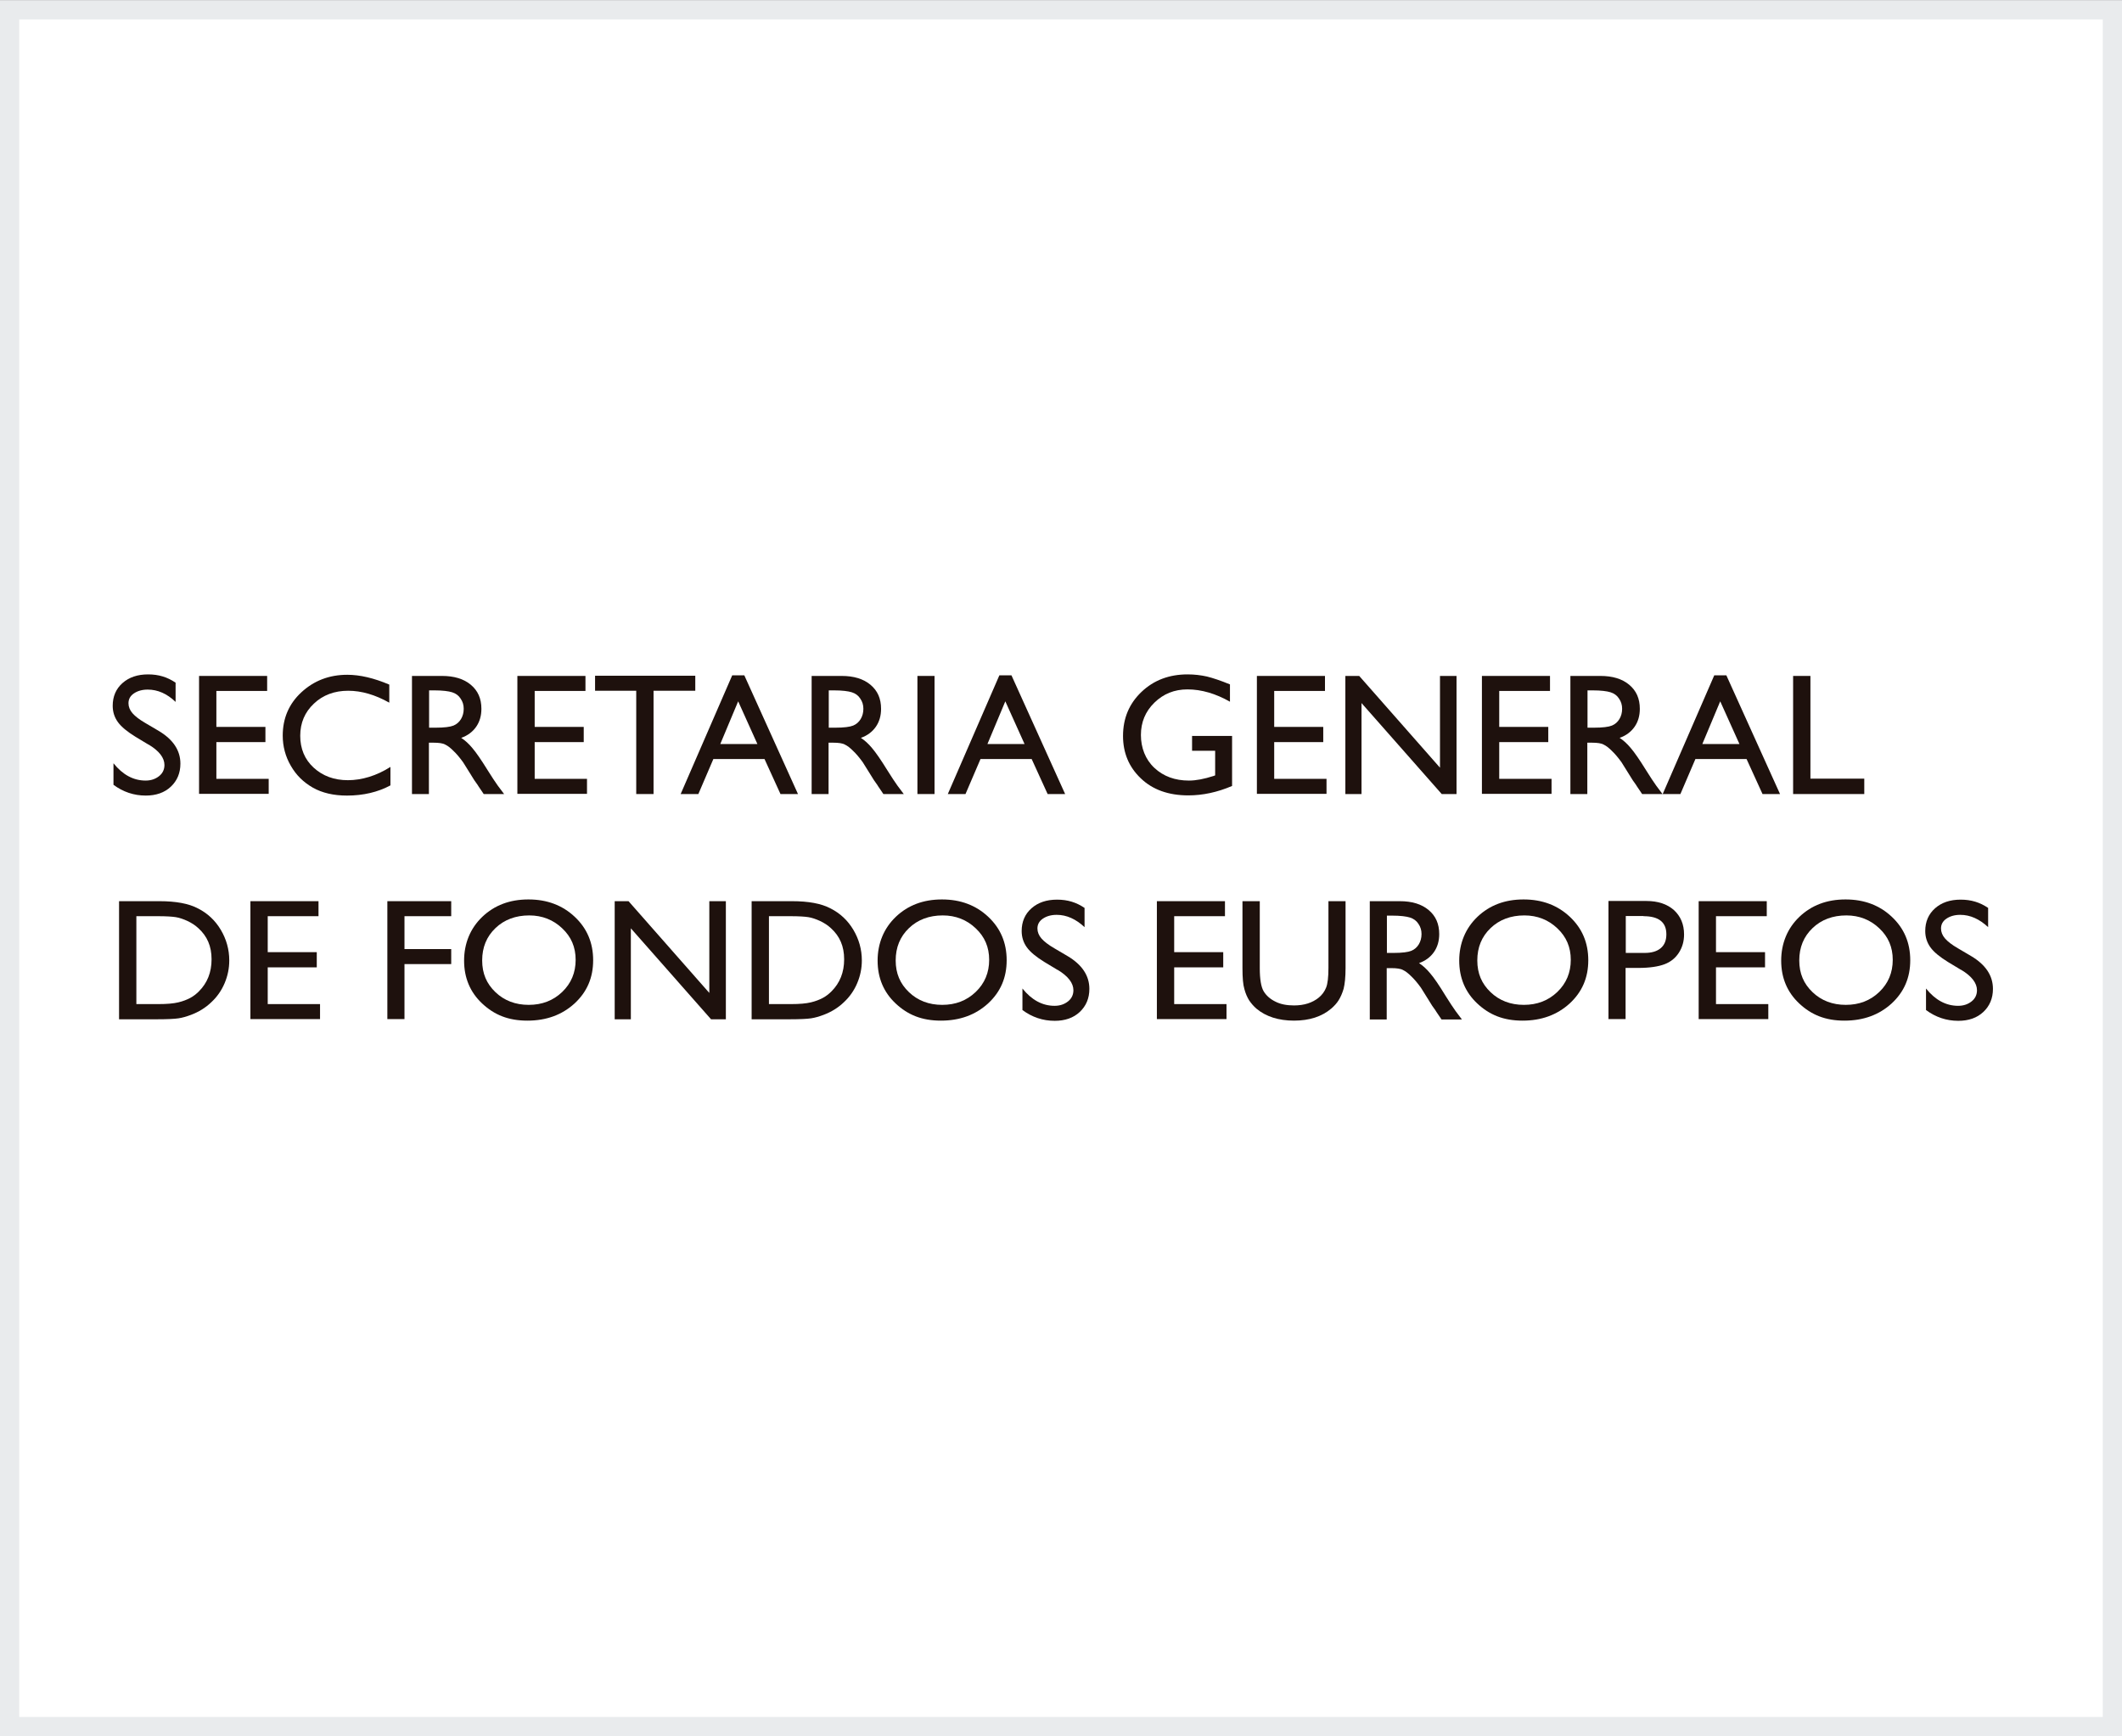 <?xml version="1.0" encoding="UTF-8"?>
<svg id="Capa_1" data-name="Capa 1" xmlns="http://www.w3.org/2000/svg" viewBox="0 0 110.33 90.25" width="110" height="90">
  <rect x="0" y="0" width="110.33" height="90.25" fill="#808080" stroke="none"/>
  <rect x=".5" y=".5" width="109.33" height="89.25" style="fill: #fff; stroke: #e9ebed; stroke-miterlimit: 3.86; stroke-width: 1px;"/>
  <g>
    <path d="m7.72,38.7l-.68-.41c-.42-.26-.73-.51-.91-.76-.18-.25-.27-.53-.27-.85,0-.48.17-.88.51-1.18.34-.3.78-.45,1.33-.45s1,.14,1.43.43v1c-.45-.43-.93-.64-1.45-.64-.29,0-.53.07-.72.2-.19.13-.28.3-.28.51,0,.18.07.36.21.52.14.16.36.33.67.51l.68.4c.76.45,1.14,1.02,1.14,1.71,0,.49-.17.89-.5,1.2-.33.31-.77.46-1.3.46-.62,0-1.18-.19-1.68-.56v-1.12c.48.6,1.04.9,1.67.9.28,0,.51-.08.7-.23s.28-.35.28-.58c0-.37-.27-.73-.82-1.06Z" style="fill: #1e110d;"/>
    <path d="m10.36,35.13h3.53v.78h-2.64v1.87h2.55v.79h-2.55v1.91h2.72v.78h-3.62v-6.13Z" style="fill: #1e110d;"/>
    <path d="m20.3,39.85v.97c-.65.35-1.41.53-2.26.53-.7,0-1.29-.14-1.77-.41-.49-.28-.87-.65-1.15-1.14-.28-.48-.42-1.01-.42-1.57,0-.89.32-1.65.97-2.25s1.44-.91,2.39-.91c.65,0,1.38.17,2.18.51v.94c-.73-.41-1.44-.62-2.14-.62s-1.31.22-1.78.67c-.47.44-.71,1-.71,1.67s.23,1.23.7,1.66,1.06.65,1.78.65,1.49-.23,2.21-.69Z" style="fill: #1e110d;"/>
    <path d="m21.42,41.27v-6.14h1.56c.63,0,1.13.15,1.5.46s.55.72.55,1.25c0,.36-.09.67-.27.93-.18.26-.44.46-.78.58.2.13.39.3.58.53.19.22.46.61.8,1.16.22.35.39.61.52.79l.33.44h-1.06l-.27-.4s-.03-.04-.05-.08l-.17-.24-.28-.45-.3-.48c-.18-.25-.35-.45-.51-.6-.15-.15-.29-.26-.42-.32-.12-.07-.33-.1-.62-.1h-.23v2.67h-.89Zm1.16-5.39h-.27v1.94h.34c.45,0,.76-.04.93-.11s.3-.19.39-.34c.09-.15.14-.33.14-.53s-.05-.37-.16-.53c-.1-.16-.25-.27-.44-.33-.19-.06-.5-.1-.94-.1Z" style="fill: #1e110d;"/>
    <path d="m26.91,35.13h3.53v.78h-2.64v1.87h2.55v.79h-2.55v1.91h2.72v.78h-3.62v-6.13Z" style="fill: #1e110d;"/>
    <path d="m30.95,35.12h5.2v.78h-2.17v5.37h-.9v-5.37h-2.14v-.78Z" style="fill: #1e110d;"/>
    <path d="m38.07,35.1h.63l2.79,6.17h-.91l-.83-1.82h-2.66l-.78,1.82h-.92l2.68-6.17Zm1.31,3.57l-1-2.22-.93,2.22h1.94Z" style="fill: #1e110d;"/>
    <path d="m42.2,41.27v-6.14h1.56c.63,0,1.13.15,1.5.46s.55.72.55,1.25c0,.36-.09.67-.27.93-.18.26-.44.46-.78.58.2.13.39.3.58.53.19.22.46.61.8,1.16.22.35.39.61.52.79l.33.44h-1.06l-.27-.4s-.03-.04-.05-.08l-.17-.24-.28-.45-.3-.48c-.18-.25-.35-.45-.51-.6-.15-.15-.29-.26-.42-.32-.12-.07-.33-.1-.62-.1h-.23v2.67h-.89Zm1.16-5.39h-.27v1.94h.34c.45,0,.76-.04.93-.11s.3-.19.39-.34c.09-.15.14-.33.14-.53s-.05-.37-.16-.53c-.1-.16-.25-.27-.44-.33-.19-.06-.5-.1-.94-.1Z" style="fill: #1e110d;"/>
    <path d="m47.7,35.13h.89v6.14h-.89v-6.14Z" style="fill: #1e110d;"/>
    <path d="m51.96,35.1h.63l2.79,6.17h-.91l-.83-1.82h-2.66l-.78,1.82h-.92l2.68-6.17Zm1.31,3.57l-1-2.22-.93,2.22h1.94Z" style="fill: #1e110d;"/>
    <path d="m61.97,38.25h2.09v2.6c-.77.33-1.53.49-2.28.49-1.03,0-1.86-.3-2.47-.89-.62-.59-.92-1.33-.92-2.2,0-.92.32-1.68.96-2.29.64-.61,1.44-.91,2.4-.91.35,0,.68.04,1,.11.32.08.71.21,1.2.41v.9c-.74-.42-1.48-.64-2.21-.64-.68,0-1.25.23-1.72.69s-.7,1.02-.7,1.68.23,1.27.7,1.71,1.07.66,1.8.66c.36,0,.78-.08,1.28-.24l.08-.03v-1.28h-1.2v-.78Z" style="fill: #1e110d;"/>
    <path d="m65.36,35.13h3.53v.78h-2.64v1.87h2.55v.79h-2.55v1.91h2.72v.78h-3.62v-6.13Z" style="fill: #1e110d;"/>
    <path d="m74.88,35.13h.85v6.14h-.77l-4.17-4.73v4.73h-.84v-6.14h.72l4.2,4.77v-4.77Z" style="fill: #1e110d;"/>
    <path d="m77.06,35.13h3.53v.78h-2.64v1.87h2.55v.79h-2.55v1.91h2.72v.78h-3.62v-6.13Z" style="fill: #1e110d;"/>
    <path d="m81.65,41.27v-6.14h1.56c.63,0,1.13.15,1.5.46s.55.72.55,1.25c0,.36-.09.67-.27.93-.18.26-.44.46-.78.58.2.13.39.3.58.53.19.22.46.61.8,1.16.22.35.39.61.52.79l.33.44h-1.06l-.27-.4s-.03-.04-.05-.08l-.17-.24-.28-.45-.3-.48c-.18-.25-.35-.45-.51-.6-.15-.15-.29-.26-.42-.32-.12-.07-.33-.1-.62-.1h-.23v2.67h-.89Zm1.16-5.39h-.27v1.94h.34c.45,0,.76-.04.93-.11s.3-.19.39-.34c.09-.15.14-.33.14-.53s-.05-.37-.16-.53c-.1-.16-.25-.27-.44-.33-.19-.06-.5-.1-.94-.1Z" style="fill: #1e110d;"/>
    <path d="m89.13,35.1h.63l2.79,6.17h-.91l-.83-1.82h-2.66l-.78,1.82h-.92l2.68-6.17Zm1.31,3.57l-1-2.22-.93,2.22h1.94Z" style="fill: #1e110d;"/>
    <path d="m93.24,35.13h.89v5.34h2.8v.8h-3.7v-6.14Z" style="fill: #1e110d;"/>
    <path d="m6.19,52.97v-6.13h2.1c.85,0,1.52.12,2.01.38.49.25.89.62,1.18,1.11.29.49.44,1.02.44,1.59,0,.41-.08.8-.24,1.18-.16.38-.39.71-.69.99-.3.29-.66.51-1.06.66-.24.09-.45.15-.65.18-.2.03-.57.05-1.12.05h-1.97Zm2.01-5.35h-1.11v4.57h1.14c.45,0,.79-.03,1.04-.09.25-.06.45-.14.62-.23.17-.09.32-.21.45-.34.44-.44.66-.99.66-1.67s-.23-1.2-.68-1.61c-.17-.16-.36-.28-.57-.38-.22-.1-.42-.17-.61-.2s-.5-.05-.93-.05Z" style="fill: #1e110d;"/>
    <path d="m13.03,46.84h3.53v.78h-2.64v1.87h2.55v.79h-2.55v1.91h2.72v.78h-3.62v-6.13Z" style="fill: #1e110d;"/>
    <path d="m20.14,46.84h3.32v.78h-2.43v1.71h2.43v.78h-2.43v2.86h-.89v-6.14Z" style="fill: #1e110d;"/>
    <path d="m27.48,46.75c.96,0,1.76.3,2.4.9.64.6.96,1.35.96,2.26s-.32,1.65-.97,2.25c-.65.59-1.46.89-2.45.89s-1.72-.3-2.35-.89c-.63-.59-.94-1.34-.94-2.23s.32-1.68.95-2.28,1.43-.9,2.39-.9Zm.04.83c-.71,0-1.3.22-1.76.66s-.69,1-.69,1.68.23,1.21.69,1.65c.46.44,1.04.66,1.73.66s1.27-.22,1.74-.67.7-1.01.7-1.67-.23-1.2-.7-1.64c-.46-.44-1.04-.67-1.71-.67Z" style="fill: #1e110d;"/>
    <path d="m36.89,46.84h.85v6.14h-.77l-4.17-4.73v4.73h-.84v-6.14h.72l4.2,4.77v-4.77Z" style="fill: #1e110d;"/>
    <path d="m39.08,52.97v-6.13h2.1c.85,0,1.52.12,2.01.38.49.25.89.62,1.18,1.11.29.49.44,1.02.44,1.59,0,.41-.08.8-.24,1.18-.16.38-.39.71-.69.99-.3.29-.66.51-1.06.66-.24.09-.45.15-.65.18-.2.03-.57.05-1.12.05h-1.97Zm2.01-5.35h-1.11v4.57h1.14c.45,0,.79-.03,1.04-.09.25-.06.45-.14.62-.23.17-.09.32-.21.45-.34.44-.44.66-.99.66-1.67s-.23-1.2-.68-1.61c-.17-.16-.36-.28-.57-.38-.22-.1-.42-.17-.61-.2s-.5-.05-.93-.05Z" style="fill: #1e110d;"/>
    <path d="m48.98,46.75c.96,0,1.76.3,2.4.9.64.6.96,1.35.96,2.26s-.32,1.65-.97,2.25c-.65.59-1.46.89-2.45.89s-1.72-.3-2.35-.89c-.63-.59-.94-1.34-.94-2.23s.32-1.68.95-2.28,1.43-.9,2.39-.9Zm.04.83c-.71,0-1.3.22-1.76.66s-.69,1-.69,1.68.23,1.21.69,1.65c.46.44,1.04.66,1.73.66s1.27-.22,1.74-.67.7-1.01.7-1.67-.23-1.2-.7-1.64c-.46-.44-1.04-.67-1.71-.67Z" style="fill: #1e110d;"/>
    <path d="m54.98,50.41l-.68-.41c-.42-.26-.73-.51-.91-.76-.18-.25-.27-.53-.27-.85,0-.48.17-.88.51-1.18.34-.3.78-.45,1.33-.45s1,.14,1.43.43v1c-.45-.42-.93-.64-1.45-.64-.29,0-.53.07-.72.2-.19.13-.28.3-.28.51,0,.18.07.36.21.52.14.16.36.33.67.51l.68.4c.76.45,1.14,1.02,1.14,1.71,0,.49-.17.89-.5,1.2-.33.31-.77.46-1.3.46-.62,0-1.18-.19-1.68-.56v-1.12c.48.6,1.04.9,1.67.9.28,0,.51-.08.7-.23s.28-.35.28-.58c0-.37-.27-.73-.82-1.06Z" style="fill: #1e110d;"/>
    <path d="m60.16,46.84h3.53v.78h-2.64v1.87h2.55v.79h-2.55v1.91h2.72v.78h-3.62v-6.13Z" style="fill: #1e110d;"/>
    <path d="m69.06,46.84h.9v3.48c0,.47-.04.83-.1,1.07-.07.24-.16.44-.26.6-.1.16-.23.3-.38.43-.49.42-1.14.63-1.94.63s-1.46-.21-1.95-.62c-.15-.13-.27-.27-.38-.43-.1-.16-.19-.36-.25-.59-.07-.23-.1-.59-.1-1.09v-3.48h.9v3.48c0,.58.07.98.2,1.2s.34.41.61.54c.27.14.6.2.97.2.53,0,.96-.14,1.29-.41.18-.15.3-.32.38-.52s.12-.54.12-1.02v-3.48Z" style="fill: #1e110d;"/>
    <path d="m71.22,52.98v-6.14h1.56c.63,0,1.13.15,1.5.46s.55.72.55,1.25c0,.36-.09.67-.27.93-.18.26-.44.46-.78.58.2.13.39.3.58.53.19.22.46.61.8,1.17.22.35.39.61.52.79l.33.44h-1.06l-.27-.4s-.03-.04-.05-.08l-.17-.24-.28-.45-.3-.48c-.18-.25-.35-.45-.51-.6-.15-.15-.29-.26-.42-.32-.12-.07-.33-.1-.62-.1h-.23v2.67h-.89Zm1.16-5.39h-.27v1.94h.34c.45,0,.76-.04.93-.11s.3-.19.39-.34c.09-.15.14-.33.14-.53s-.05-.37-.16-.53c-.1-.16-.25-.27-.44-.33-.19-.06-.5-.1-.94-.1Z" style="fill: #1e110d;"/>
    <path d="m79.22,46.75c.96,0,1.76.3,2.4.9.64.6.96,1.35.96,2.26s-.32,1.65-.97,2.25c-.65.59-1.46.89-2.45.89s-1.72-.3-2.35-.89c-.63-.59-.94-1.34-.94-2.23s.32-1.68.95-2.28,1.43-.9,2.39-.9Zm.04.83c-.71,0-1.3.22-1.76.66s-.69,1-.69,1.68.23,1.21.69,1.65c.46.44,1.04.66,1.73.66s1.27-.22,1.74-.67.7-1.01.7-1.67-.23-1.2-.7-1.64c-.46-.44-1.04-.67-1.71-.67Z" style="fill: #1e110d;"/>
    <path d="m83.63,52.98v-6.15h1.98c.59,0,1.07.16,1.42.47.35.32.53.74.53,1.27,0,.36-.09.67-.27.95-.18.28-.43.48-.75.6-.32.12-.77.19-1.36.19h-.66v2.66h-.9Zm1.82-5.37h-.92v1.92h.98c.36,0,.64-.08.84-.25.2-.17.29-.41.29-.72,0-.63-.4-.94-1.19-.94Z" style="fill: #1e110d;"/>
    <path d="m88.33,46.84h3.53v.78h-2.64v1.87h2.55v.79h-2.55v1.91h2.72v.78h-3.62v-6.13Z" style="fill: #1e110d;"/>
    <path d="m95.96,46.75c.96,0,1.76.3,2.4.9.64.6.96,1.35.96,2.26s-.32,1.65-.97,2.25c-.65.59-1.46.89-2.45.89s-1.72-.3-2.35-.89c-.63-.59-.94-1.34-.94-2.23s.32-1.68.95-2.28,1.43-.9,2.39-.9Zm.04.83c-.71,0-1.3.22-1.76.66s-.69,1-.69,1.68.23,1.21.69,1.65c.46.44,1.04.66,1.73.66s1.27-.22,1.74-.67.7-1.01.7-1.67-.23-1.2-.7-1.64c-.46-.44-1.04-.67-1.71-.67Z" style="fill: #1e110d;"/>
    <path d="m101.96,50.41l-.68-.41c-.42-.26-.73-.51-.91-.76-.18-.25-.27-.53-.27-.85,0-.48.17-.88.51-1.18.34-.3.78-.45,1.33-.45s1,.14,1.43.43v1c-.45-.42-.93-.64-1.45-.64-.29,0-.53.07-.72.2-.19.13-.28.3-.28.51,0,.18.07.36.21.52.14.16.36.33.67.51l.68.4c.76.45,1.14,1.02,1.14,1.71,0,.49-.17.89-.5,1.2-.33.31-.77.46-1.3.46-.62,0-1.18-.19-1.68-.56v-1.12c.48.6,1.04.9,1.67.9.28,0,.51-.08.7-.23s.28-.35.28-.58c0-.37-.27-.73-.82-1.06Z" style="fill: #1e110d;"/>
  </g>
</svg>